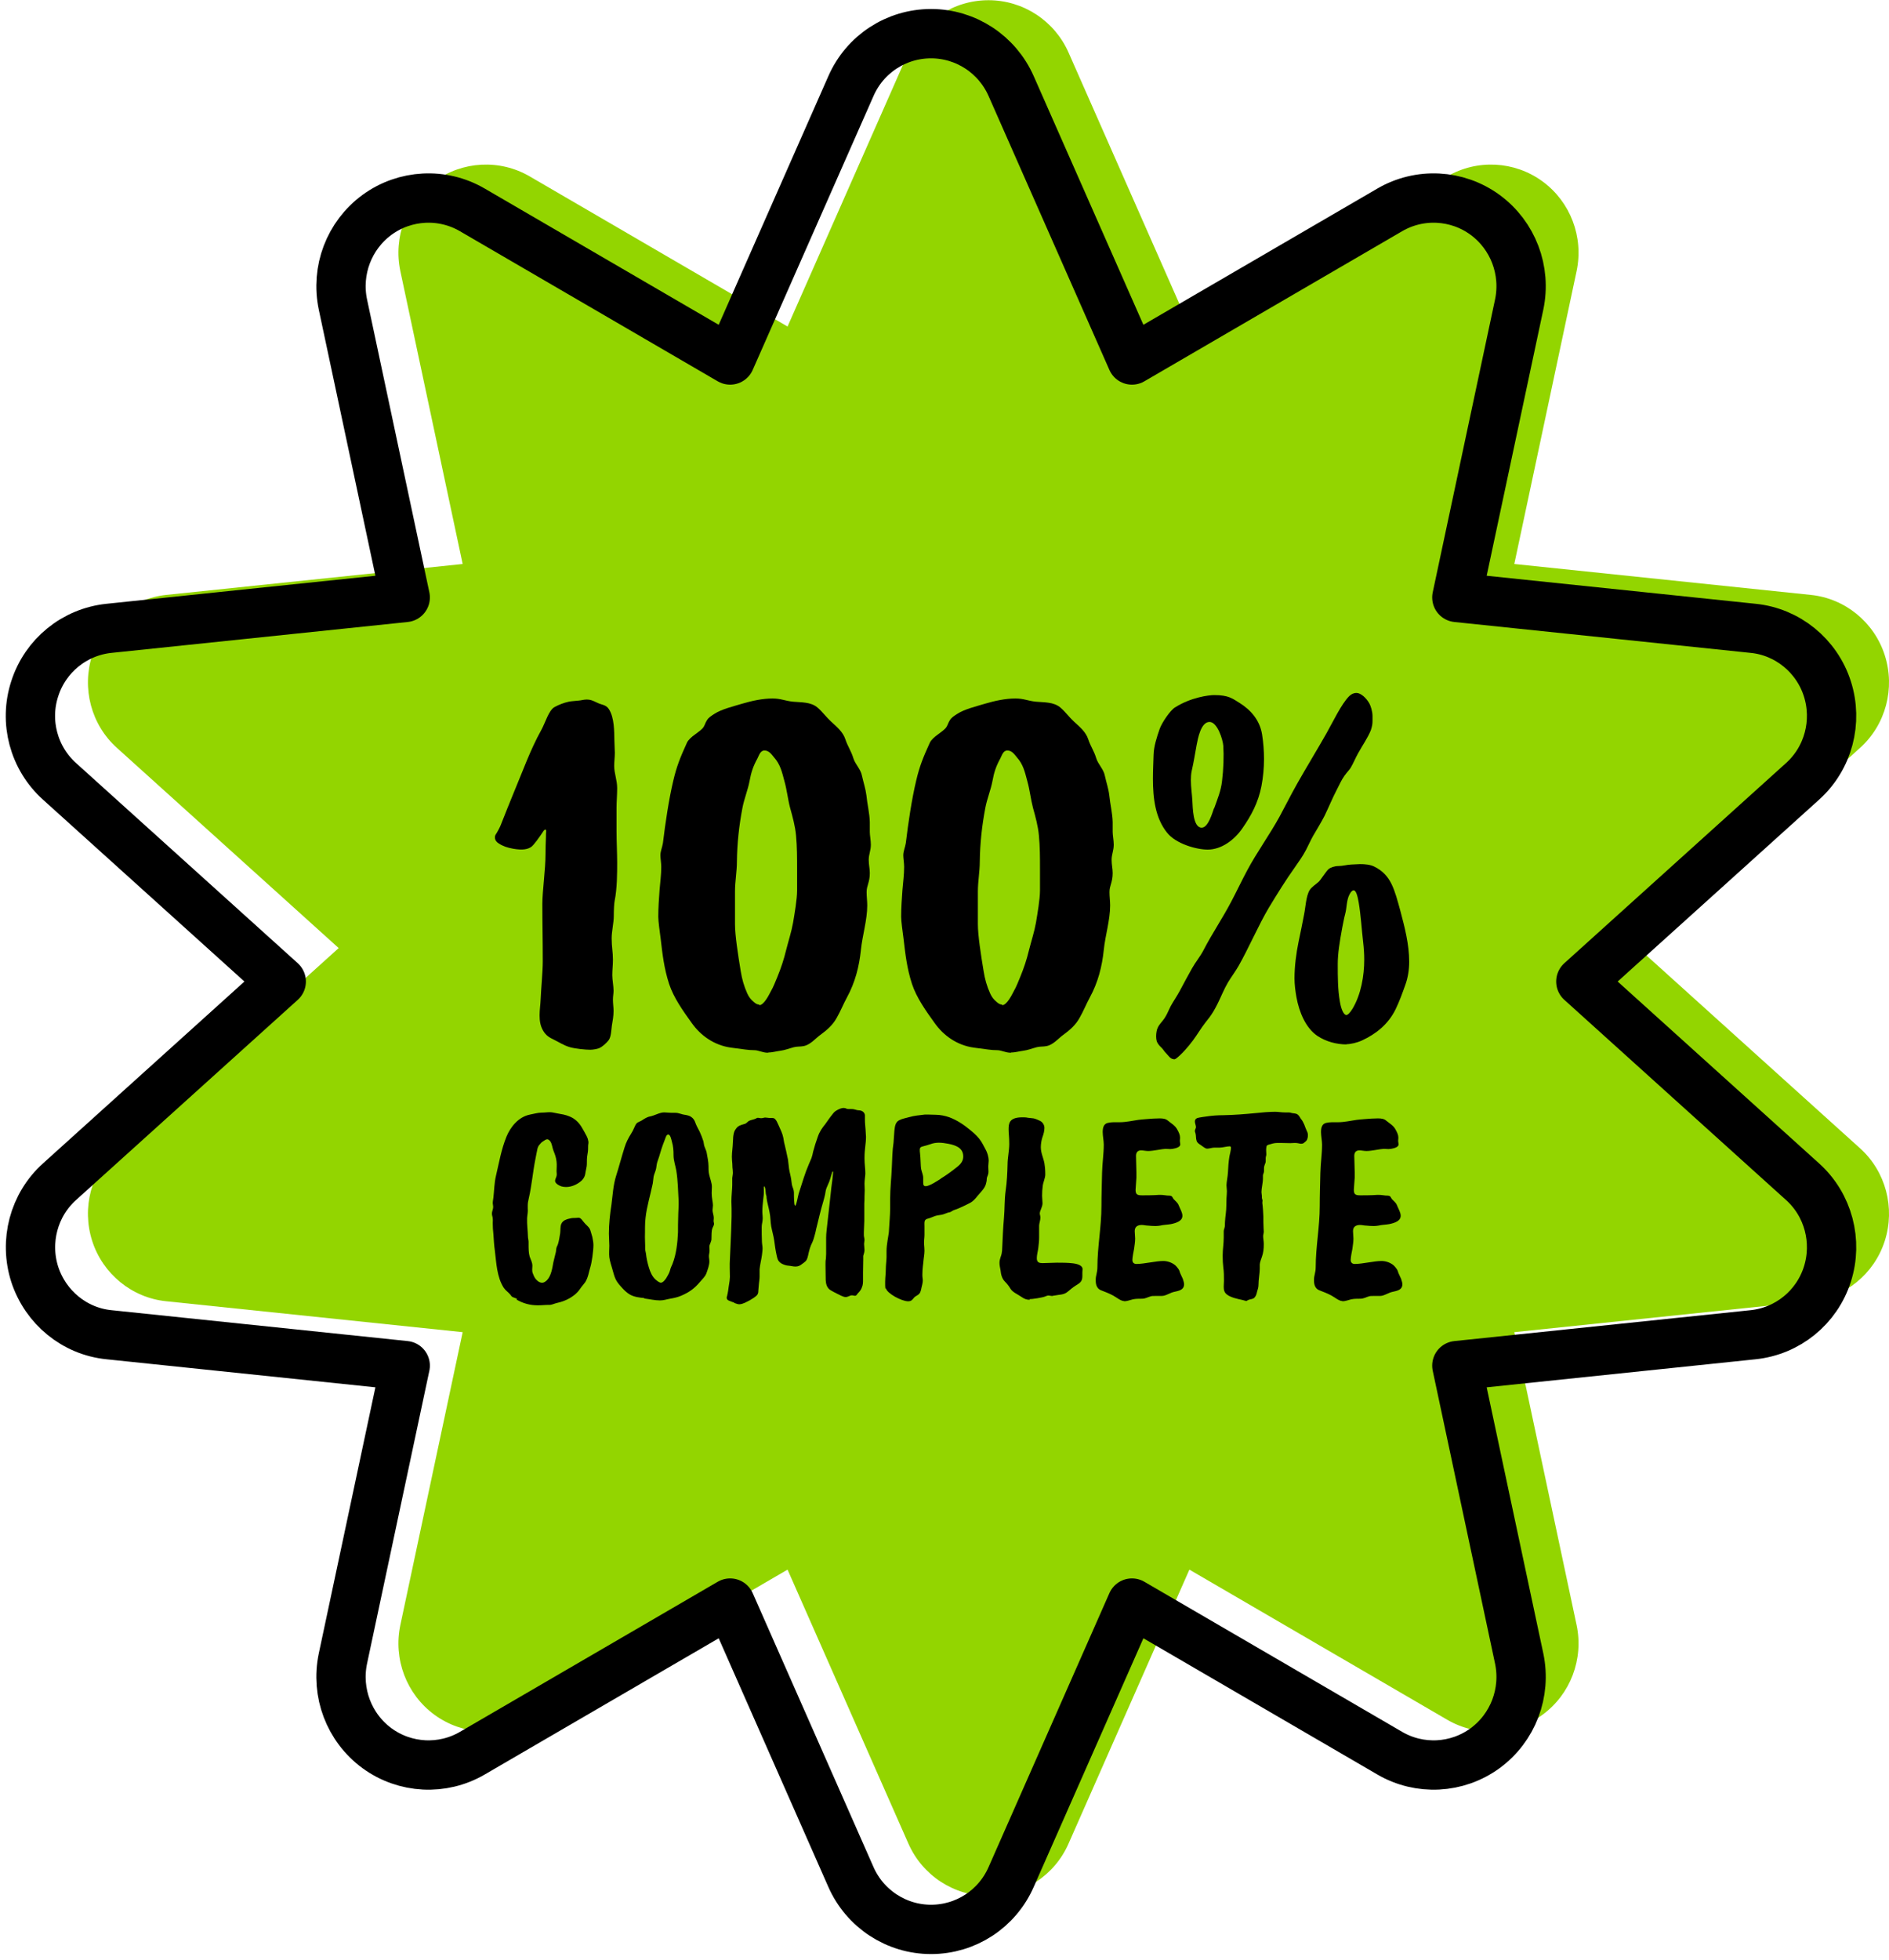 <svg xmlns="http://www.w3.org/2000/svg" fill="none" viewBox="0 0 108 112" height="112" width="108">
<g clip-path="url(#clip0_2180_48297)">
<path fill="#93D500" d="M106.34 65.623L93.665 54.184L106.34 42.746C107.818 41.418 108.363 39.335 107.758 37.447C107.152 35.558 105.48 34.194 103.517 33.999L86.577 32.233L90.139 15.495C90.551 13.546 89.788 11.536 88.188 10.366C86.589 9.197 84.444 9.087 82.736 10.086L68.001 18.662L61.094 3.008C60.295 1.193 58.501 0.012 56.514 0.012C54.527 0.012 52.734 1.181 51.934 3.008L45.027 18.662L30.293 10.086C28.584 9.087 26.439 9.197 24.84 10.366C23.241 11.536 22.477 13.546 22.889 15.495L26.452 32.233L9.512 33.999C7.537 34.206 5.877 35.558 5.271 37.447C4.665 39.335 5.21 41.418 6.689 42.746L19.363 54.184L6.689 65.623C5.21 66.951 4.665 69.034 5.271 70.922C5.877 72.811 7.549 74.175 9.512 74.37L26.452 76.136L22.889 92.874C22.477 94.823 23.241 96.833 24.84 98.003C26.439 99.172 28.584 99.282 30.293 98.283L45.027 89.707L51.934 105.36C52.734 107.176 54.527 108.357 56.514 108.357C58.501 108.357 60.295 107.188 61.094 105.36L68.001 89.707L82.736 98.283C84.444 99.282 86.589 99.172 88.188 98.003C89.788 96.833 90.551 94.823 90.139 92.874L86.577 76.136L103.517 74.37C105.492 74.163 107.152 72.811 107.758 70.922C108.363 69.034 107.818 66.951 106.34 65.623Z"></path>
<path stroke-linejoin="round" stroke-linecap="round" stroke-width="2.82" stroke="black" d="M103.056 67.535L90.382 56.096L103.056 44.658C104.535 43.33 105.08 41.247 104.474 39.359C103.868 37.471 102.196 36.106 100.233 35.911L83.293 34.145L86.856 17.407C87.268 15.458 86.504 13.448 84.905 12.278C83.305 11.109 81.161 10.999 79.452 11.998L64.718 20.574L57.811 4.921C57.011 3.105 55.218 1.924 53.231 1.924C51.243 1.924 49.45 3.093 48.65 4.921L41.744 20.574L27.009 11.998C25.301 10.999 23.156 11.109 21.556 12.278C19.957 13.448 19.194 15.458 19.606 17.407L23.168 34.145L6.228 35.911C4.253 36.118 2.593 37.471 1.987 39.359C1.369 41.247 1.927 43.33 3.405 44.658L16.079 56.096L3.405 67.535C1.927 68.863 1.381 70.946 1.987 72.834C2.605 74.723 4.265 76.087 6.228 76.282L23.168 78.048L19.606 94.786C19.194 96.735 19.957 98.745 21.556 99.915C23.156 101.084 25.301 101.194 27.009 100.195L41.744 91.619L48.65 107.273C49.45 109.088 51.243 110.269 53.231 110.269C55.218 110.269 57.011 109.1 57.811 107.273L64.718 91.619L79.452 100.195C81.161 101.194 83.305 101.084 84.905 99.915C86.504 98.745 87.268 96.735 86.856 94.786L83.293 78.048L100.233 76.282C102.208 76.075 103.868 74.723 104.474 72.834C105.08 70.946 104.535 68.863 103.056 67.535Z"></path>
<path fill="black" d="M32.547 59.837C32.256 59.752 31.965 59.569 31.698 59.435C31.395 59.289 31.226 59.191 31.056 58.911C30.887 58.631 30.85 58.326 30.85 58.022C30.85 57.717 30.899 57.413 30.911 57.108C30.935 56.499 31.032 55.549 31.032 54.94C31.032 53.575 31.008 52.869 31.008 51.663C31.008 50.92 31.189 49.702 31.189 48.812C31.189 48.483 31.201 48.154 31.214 47.826C31.214 47.74 31.214 47.618 31.226 47.497C31.226 47.448 31.214 47.411 31.177 47.411C31.153 47.411 31.117 47.436 31.08 47.484C30.826 47.874 30.511 48.301 30.378 48.398C30.184 48.532 29.905 48.605 29.348 48.508C29.008 48.447 28.754 48.362 28.512 48.203C28.233 48.033 28.281 47.777 28.342 47.692C28.415 47.594 28.596 47.253 28.633 47.143C28.887 46.51 29.13 45.877 29.396 45.243C29.893 44.061 30.317 42.855 30.947 41.722C31.189 41.284 31.371 40.59 31.71 40.407C31.953 40.273 32.244 40.163 32.522 40.102C32.704 40.066 32.886 40.066 33.08 40.041C33.237 40.029 33.37 39.98 33.552 39.98C33.746 39.98 33.867 40.029 34.122 40.151C34.401 40.297 34.643 40.261 34.812 40.529C35.127 41.016 35.115 41.796 35.127 42.344C35.127 42.575 35.152 42.807 35.152 43.026C35.152 43.27 35.115 43.538 35.115 43.769C35.115 44.208 35.285 44.573 35.285 45.048C35.285 45.426 35.249 45.816 35.249 46.181C35.249 46.729 35.249 46.961 35.249 47.509C35.249 48.057 35.285 48.776 35.285 49.287C35.285 49.884 35.285 50.786 35.14 51.492C35.115 51.614 35.091 51.98 35.091 52.382C35.091 52.711 34.97 53.234 34.97 53.624C34.97 54.136 35.043 54.392 35.043 54.855C35.043 55.147 35.006 55.439 35.006 55.732C35.006 56 35.079 56.365 35.079 56.621C35.079 56.791 35.043 56.925 35.043 57.133C35.043 57.352 35.079 57.571 35.079 57.778C35.079 58.058 35.031 58.339 34.982 58.619C34.946 58.874 34.946 59.24 34.8 59.447C34.679 59.605 34.449 59.825 34.243 59.91C34.146 59.947 33.916 59.995 33.746 59.995C33.467 59.995 32.874 59.934 32.583 59.849L32.547 59.837Z"></path>
<path fill="black" d="M43.913 60.166C43.585 60.166 43.379 60.02 43.125 60.02C42.967 60.02 42.786 60.008 42.616 59.983C42.337 59.947 42.071 59.91 41.792 59.874C40.823 59.74 40.059 59.179 39.562 58.485C39.054 57.779 38.52 57.035 38.254 56.231C37.963 55.33 37.878 54.55 37.769 53.624C37.721 53.247 37.636 52.662 37.636 52.394C37.636 51.883 37.672 51.383 37.709 50.871C37.745 50.421 37.806 49.994 37.806 49.544C37.806 49.337 37.757 49.044 37.757 48.886C37.757 48.642 37.866 48.423 37.902 48.179C38.036 47.059 38.242 45.67 38.496 44.61C38.69 43.782 38.896 43.282 39.272 42.454C39.344 42.283 39.562 42.1 39.732 41.979C39.89 41.857 40.023 41.772 40.156 41.638C40.302 41.479 40.302 41.345 40.411 41.175C40.52 40.992 40.665 40.919 40.847 40.797C41.259 40.529 41.925 40.371 42.41 40.224C42.98 40.054 43.597 39.92 44.167 39.92C44.652 39.92 44.858 40.054 45.342 40.103C45.597 40.127 45.839 40.127 46.069 40.164C46.312 40.2 46.554 40.273 46.76 40.456C47.039 40.7 47.245 40.992 47.511 41.236C47.851 41.552 48.19 41.82 48.335 42.259C48.456 42.636 48.663 42.917 48.784 43.319C48.893 43.684 49.208 43.952 49.28 44.33C49.365 44.72 49.486 45.061 49.535 45.45C49.583 45.962 49.717 46.474 49.729 46.985C49.729 47.205 49.729 47.278 49.729 47.546C49.729 47.741 49.789 48.033 49.789 48.277C49.789 48.618 49.668 48.825 49.668 49.142C49.668 49.422 49.729 49.641 49.729 49.897C49.729 50.433 49.547 50.603 49.547 50.981C49.547 51.249 49.583 51.505 49.583 51.748C49.583 52.589 49.305 53.454 49.22 54.294C49.123 55.233 48.893 56.146 48.42 57.011C48.214 57.389 48.057 57.791 47.839 58.168C47.62 58.57 47.293 58.863 46.906 59.143C46.615 59.35 46.336 59.715 45.936 59.788C45.754 59.825 45.573 59.801 45.391 59.849C45.112 59.922 44.882 60.02 44.591 60.056C44.397 60.081 44.131 60.154 43.913 60.154V60.166ZM43.404 57.45C43.682 57.45 43.973 56.84 44.07 56.658C44.228 56.39 44.325 56.11 44.446 55.829C44.652 55.33 44.821 54.818 44.943 54.307C45.076 53.783 45.245 53.271 45.342 52.735C45.427 52.224 45.573 51.395 45.573 50.896C45.573 50.494 45.573 50.08 45.573 49.665C45.573 49.032 45.573 48.386 45.512 47.753C45.464 47.217 45.318 46.693 45.173 46.169C45.039 45.658 44.991 45.146 44.846 44.634C44.712 44.135 44.615 43.684 44.252 43.282C44.118 43.124 43.973 42.892 43.706 42.892C43.464 42.892 43.392 43.185 43.307 43.343C43.064 43.782 42.943 44.147 42.858 44.622C42.761 45.146 42.543 45.658 42.446 46.181C42.252 47.193 42.143 48.216 42.131 49.239C42.131 49.812 42.022 50.372 42.022 50.944C42.022 51.517 42.022 52.236 42.022 52.821C42.022 53.454 42.192 54.55 42.349 55.501C42.422 55.951 42.531 56.353 42.725 56.78C42.822 56.987 42.919 57.121 43.113 57.279C43.234 57.389 43.331 57.413 43.416 57.413L43.404 57.45Z"></path>
<path fill="black" d="M57.799 60.166C57.472 60.166 57.266 60.02 57.011 60.02C56.854 60.02 56.672 60.008 56.502 59.983C56.224 59.947 55.957 59.91 55.678 59.874C54.709 59.74 53.946 59.179 53.449 58.485C52.94 57.779 52.407 57.035 52.14 56.231C51.849 55.33 51.764 54.55 51.655 53.624C51.607 53.247 51.522 52.662 51.522 52.394C51.522 51.883 51.558 51.383 51.595 50.871C51.631 50.421 51.692 49.994 51.692 49.544C51.692 49.337 51.643 49.044 51.643 48.886C51.643 48.642 51.752 48.423 51.789 48.179C51.922 47.059 52.128 45.67 52.382 44.61C52.576 43.782 52.782 43.282 53.158 42.454C53.231 42.283 53.449 42.1 53.618 41.979C53.776 41.857 53.909 41.772 54.042 41.638C54.188 41.479 54.188 41.345 54.297 41.175C54.406 40.992 54.551 40.919 54.733 40.797C55.145 40.529 55.812 40.371 56.296 40.224C56.866 40.054 57.484 39.92 58.053 39.92C58.538 39.92 58.744 40.054 59.229 40.103C59.483 40.127 59.725 40.127 59.956 40.164C60.198 40.2 60.44 40.273 60.646 40.456C60.925 40.7 61.131 40.992 61.398 41.236C61.737 41.552 62.076 41.82 62.221 42.259C62.343 42.636 62.549 42.917 62.67 43.319C62.779 43.684 63.094 43.952 63.167 44.33C63.252 44.72 63.373 45.061 63.421 45.45C63.47 45.962 63.603 46.474 63.615 46.985C63.615 47.205 63.615 47.278 63.615 47.546C63.615 47.741 63.676 48.033 63.676 48.277C63.676 48.618 63.554 48.825 63.554 49.142C63.554 49.422 63.615 49.641 63.615 49.897C63.615 50.433 63.433 50.603 63.433 50.981C63.433 51.249 63.47 51.505 63.47 51.748C63.47 52.589 63.191 53.454 63.106 54.294C63.009 55.233 62.779 56.146 62.306 57.011C62.1 57.389 61.943 57.791 61.725 58.168C61.507 58.57 61.179 58.863 60.792 59.143C60.501 59.35 60.222 59.715 59.822 59.788C59.641 59.825 59.459 59.801 59.277 59.849C58.998 59.922 58.768 60.02 58.477 60.056C58.283 60.081 58.017 60.154 57.799 60.154V60.166ZM57.29 57.45C57.569 57.45 57.859 56.84 57.956 56.658C58.114 56.39 58.211 56.11 58.332 55.829C58.538 55.33 58.708 54.818 58.829 54.307C58.962 53.783 59.132 53.271 59.229 52.735C59.313 52.224 59.459 51.395 59.459 50.896C59.459 50.494 59.459 50.08 59.459 49.665C59.459 49.032 59.459 48.386 59.398 47.753C59.35 47.217 59.204 46.693 59.059 46.169C58.926 45.658 58.877 45.146 58.732 44.634C58.599 44.135 58.502 43.684 58.138 43.282C58.005 43.124 57.859 42.892 57.593 42.892C57.35 42.892 57.278 43.185 57.193 43.343C56.951 43.782 56.829 44.147 56.745 44.622C56.648 45.146 56.429 45.658 56.333 46.181C56.139 47.193 56.03 48.216 56.017 49.239C56.017 49.812 55.908 50.372 55.908 50.944C55.908 51.517 55.908 52.236 55.908 52.821C55.908 53.454 56.078 54.55 56.236 55.501C56.308 55.951 56.417 56.353 56.611 56.78C56.708 56.987 56.805 57.121 56.999 57.279C57.12 57.389 57.217 57.413 57.302 57.413L57.29 57.45Z"></path>
<path fill="black" d="M69.056 48.557C68.401 48.557 67.238 48.228 66.729 47.595C66.05 46.754 65.917 45.621 65.917 44.501C65.917 44.038 65.942 43.575 65.954 43.136C65.966 42.661 66.135 42.137 66.305 41.65C66.426 41.309 66.899 40.602 67.177 40.432C68.098 39.847 69.128 39.725 69.419 39.725C70.255 39.725 70.473 39.932 70.873 40.176C71.491 40.566 72.024 41.138 72.158 41.979C72.23 42.442 72.267 42.905 72.267 43.38C72.267 43.892 72.218 44.415 72.121 44.927C71.939 45.865 71.54 46.608 71.031 47.339C70.57 48.009 69.831 48.557 69.043 48.557H69.056ZM67.105 60.532C66.911 60.532 66.778 60.3 66.656 60.179C66.572 60.106 66.499 59.959 66.39 59.862C66.293 59.777 66.172 59.63 66.135 59.509C66.111 59.423 66.099 59.338 66.099 59.228C66.099 59.046 66.135 58.851 66.184 58.753C66.269 58.546 66.438 58.4 66.572 58.205C66.729 57.974 66.814 57.73 66.935 57.499C67.081 57.231 67.287 56.938 67.456 56.622C67.686 56.183 67.941 55.72 68.159 55.33C68.341 55.001 68.619 54.672 68.813 54.295C69.298 53.357 69.867 52.529 70.388 51.542C70.716 50.92 70.982 50.348 71.309 49.739C71.855 48.715 72.582 47.717 73.151 46.681C73.515 46.011 73.769 45.487 74.181 44.756C74.726 43.794 75.296 42.868 75.841 41.906C76.217 41.236 76.689 40.249 77.114 39.811C77.271 39.652 77.416 39.603 77.55 39.603C77.804 39.603 78.107 39.884 78.289 40.2C78.362 40.334 78.471 40.651 78.471 40.919C78.471 41.029 78.471 41.126 78.471 41.212C78.471 41.382 78.446 41.516 78.374 41.735C78.204 42.162 77.901 42.588 77.647 43.051C77.501 43.307 77.368 43.636 77.222 43.879C77.15 44.001 77.029 44.111 76.871 44.33C76.689 44.586 76.592 44.817 76.435 45.122C76.18 45.609 75.962 46.145 75.732 46.62C75.538 46.998 75.284 47.412 75.078 47.765C74.932 48.021 74.835 48.253 74.678 48.557C74.46 48.971 74.29 49.191 74.048 49.544C73.503 50.311 73.042 51.054 72.533 51.895C71.976 52.833 71.37 54.222 70.825 55.184C70.631 55.525 70.413 55.805 70.207 56.147C69.989 56.512 69.807 56.975 69.613 57.365C69.54 57.523 69.455 57.657 69.383 57.791C69.237 58.035 69.08 58.242 68.91 58.449C68.68 58.741 68.45 59.131 68.207 59.46C67.917 59.85 67.529 60.288 67.226 60.508C67.189 60.532 67.141 60.544 67.117 60.544L67.105 60.532ZM69.419 46.194C69.601 45.682 69.807 45.195 69.867 44.647C69.952 43.965 69.977 43.197 69.94 42.625C69.916 42.271 69.601 41.26 69.153 41.26C68.656 41.26 68.486 42.21 68.413 42.588C68.316 43.112 68.256 43.526 68.135 44.05C68.098 44.208 68.086 44.428 68.086 44.586C68.086 44.988 68.147 45.353 68.171 45.767C68.195 46.133 68.195 47.303 68.704 47.303C69.08 47.303 69.31 46.462 69.407 46.194H69.419ZM76.992 59.691C76.423 59.691 75.817 59.533 75.32 59.204C74.654 58.753 74.278 57.852 74.121 56.987C74.06 56.646 74.011 56.268 74.011 55.915C74.011 55.209 74.108 54.49 74.242 53.832C74.351 53.308 74.46 52.797 74.557 52.273C74.642 51.871 74.666 51.201 74.884 50.86C74.993 50.689 75.26 50.519 75.393 50.397C75.502 50.299 75.805 49.812 75.95 49.678C76.059 49.581 76.302 49.495 76.532 49.495C76.762 49.495 77.004 49.422 77.247 49.41C77.404 49.41 77.586 49.386 77.756 49.386C78.034 49.386 78.325 49.41 78.555 49.52C79.04 49.751 79.343 50.092 79.549 50.506C79.767 50.945 79.9 51.469 80.058 52.041C80.312 52.991 80.567 53.978 80.567 54.965C80.567 55.428 80.494 55.879 80.349 56.281C80.179 56.756 80.01 57.231 79.791 57.681C79.367 58.546 78.665 59.094 77.877 59.46C77.586 59.594 77.222 59.679 76.968 59.679L76.992 59.691ZM76.968 58.01C77.053 58.01 77.174 57.901 77.332 57.645C77.816 56.829 77.998 55.769 77.998 54.843C77.998 54.514 77.974 54.173 77.937 53.856C77.853 53.138 77.804 52.309 77.683 51.59C77.622 51.237 77.538 50.884 77.392 50.884C77.332 50.884 77.247 50.933 77.15 51.128C76.98 51.456 77.004 51.895 76.907 52.236C76.835 52.504 76.798 52.748 76.738 53.028C76.592 53.832 76.483 54.49 76.483 55.099C76.483 55.83 76.483 56.548 76.605 57.243C76.677 57.681 76.823 58.01 76.98 58.01H76.968Z"></path>
<path fill="black" d="M29.566 74.236C29.481 74.187 29.372 74.163 29.299 74.126C29.239 74.09 29.214 74.041 29.178 73.992C29.057 73.846 28.911 73.761 28.802 73.602C28.402 72.981 28.378 72.165 28.293 71.483C28.245 71.166 28.233 70.849 28.209 70.532C28.184 70.325 28.172 70.106 28.172 69.899C28.172 69.814 28.184 69.741 28.172 69.655C28.172 69.558 28.124 69.46 28.124 69.363C28.124 69.229 28.197 69.119 28.197 68.973C28.197 68.9 28.172 68.827 28.172 68.766C28.172 68.656 28.197 68.559 28.209 68.449C28.257 68.035 28.257 67.621 28.354 67.207C28.536 66.439 28.657 65.696 28.96 64.953C29.178 64.429 29.626 63.833 30.305 63.699C30.511 63.662 30.753 63.589 30.959 63.589C31.153 63.589 31.262 63.565 31.444 63.565C31.577 63.565 31.735 63.613 31.892 63.638C32.11 63.674 32.328 63.711 32.534 63.796C32.862 63.918 33.104 64.161 33.261 64.429C33.358 64.588 33.455 64.77 33.54 64.929C33.577 65.002 33.613 65.087 33.625 65.172C33.661 65.282 33.637 65.367 33.625 65.465C33.625 65.635 33.625 65.794 33.589 65.964C33.552 66.159 33.552 66.342 33.552 66.537C33.552 66.683 33.504 66.817 33.48 66.975C33.455 67.183 33.407 67.329 33.237 67.487C33.019 67.682 32.692 67.84 32.365 67.84C32.268 67.84 32.183 67.828 32.098 67.804C31.953 67.755 31.735 67.633 31.735 67.487C31.735 67.402 31.807 67.28 31.82 67.207C31.844 67.109 31.82 67.036 31.82 66.939C31.82 66.756 31.844 66.586 31.82 66.391C31.795 66.159 31.735 65.989 31.65 65.782C31.577 65.611 31.565 65.367 31.456 65.221C31.395 65.148 31.335 65.112 31.286 65.112C31.201 65.112 31.129 65.185 31.044 65.233C30.959 65.282 30.911 65.343 30.85 65.416C30.79 65.477 30.753 65.562 30.729 65.647C30.68 65.855 30.656 66.037 30.608 66.257C30.462 66.988 30.402 67.755 30.232 68.486C30.196 68.644 30.172 68.754 30.172 68.912C30.172 68.949 30.172 69.034 30.172 69.058C30.196 69.253 30.147 69.424 30.135 69.619C30.123 69.984 30.172 70.301 30.184 70.666C30.184 70.764 30.22 70.886 30.22 70.971C30.22 71.02 30.22 71.069 30.22 71.117C30.22 71.337 30.22 71.605 30.281 71.812C30.341 71.994 30.438 72.141 30.438 72.348C30.438 72.494 30.402 72.628 30.462 72.774C30.535 72.957 30.571 73.066 30.729 73.2C30.826 73.286 30.923 73.31 30.995 73.31C31.08 73.31 31.153 73.273 31.262 73.176C31.517 72.92 31.577 72.469 31.638 72.141C31.686 71.946 31.735 71.739 31.783 71.544C31.795 71.471 31.795 71.41 31.807 71.349C31.82 71.263 31.88 71.178 31.904 71.093C31.965 70.898 31.989 70.691 32.026 70.484C32.05 70.313 32.026 70.118 32.086 69.96C32.135 69.838 32.231 69.753 32.365 69.704C32.425 69.68 32.498 69.655 32.571 69.643C32.692 69.607 32.813 69.607 32.91 69.607C32.959 69.607 33.019 69.594 33.08 69.594C33.213 69.594 33.31 69.777 33.37 69.838C33.431 69.911 33.492 69.984 33.564 70.045C33.613 70.094 33.673 70.155 33.71 70.216C33.746 70.277 33.758 70.338 33.782 70.411C33.807 70.508 33.843 70.606 33.867 70.703C33.892 70.849 33.928 70.995 33.928 71.154C33.928 71.495 33.831 72.165 33.758 72.396C33.661 72.701 33.637 72.993 33.455 73.286C33.37 73.407 33.249 73.529 33.164 73.663C33.056 73.822 32.922 73.956 32.765 74.065C32.486 74.272 32.147 74.406 31.795 74.479C31.65 74.516 31.529 74.589 31.371 74.577C31.153 74.577 31.008 74.601 30.741 74.601C30.305 74.601 29.905 74.492 29.529 74.272L29.566 74.236Z"></path>
<path fill="black" d="M36.836 74.187C36.569 74.162 36.267 74.126 36.024 73.992C35.867 73.906 35.697 73.748 35.588 73.626C35.443 73.468 35.309 73.322 35.212 73.139C35.115 72.944 35.067 72.725 35.006 72.518C34.946 72.311 34.861 72.055 34.837 71.86C34.812 71.641 34.837 71.409 34.837 71.19C34.837 70.958 34.812 70.739 34.812 70.508C34.812 69.947 34.873 69.399 34.958 68.851C35.031 68.303 35.055 67.742 35.224 67.206C35.394 66.67 35.539 66.11 35.709 65.574C35.794 65.294 35.915 65.062 36.073 64.806C36.145 64.697 36.206 64.575 36.254 64.465C36.303 64.368 36.339 64.234 36.448 64.161C36.545 64.1 36.618 64.088 36.727 64.015C36.824 63.942 37.042 63.82 37.163 63.808C37.454 63.747 37.709 63.576 37.975 63.576C38.084 63.576 38.266 63.6 38.387 63.6C38.472 63.6 38.545 63.6 38.629 63.6C38.751 63.6 38.823 63.637 38.932 63.661C39.066 63.71 39.187 63.71 39.32 63.747C39.526 63.795 39.684 63.954 39.744 64.136C39.817 64.344 39.902 64.478 39.999 64.672C40.084 64.855 40.156 65.038 40.217 65.233C40.241 65.33 40.241 65.428 40.277 65.525C40.314 65.635 40.374 65.745 40.398 65.854C40.447 66.11 40.508 66.427 40.508 66.634C40.508 66.804 40.508 66.963 40.544 67.121C40.592 67.353 40.701 67.596 40.701 67.828C40.701 67.95 40.689 68.071 40.689 68.193C40.689 68.473 40.762 68.717 40.762 68.888C40.762 68.973 40.738 69.082 40.738 69.168C40.738 69.302 40.81 69.448 40.81 69.606C40.81 69.655 40.798 69.728 40.798 69.789C40.798 69.826 40.823 69.899 40.823 69.935C40.823 70.033 40.786 70.057 40.738 70.179C40.665 70.362 40.689 70.581 40.677 70.788C40.677 70.837 40.677 70.885 40.653 70.934C40.629 71.044 40.556 71.141 40.556 71.251C40.556 71.324 40.568 71.397 40.568 71.47C40.568 71.567 40.532 71.701 40.532 71.787C40.532 71.896 40.556 71.969 40.556 72.103C40.556 72.311 40.459 72.566 40.386 72.773C40.314 72.968 40.144 73.115 40.023 73.261C39.72 73.626 39.405 73.858 38.944 74.053C38.751 74.138 38.532 74.187 38.314 74.223C38.096 74.26 37.951 74.321 37.733 74.321C37.442 74.321 37.139 74.248 36.836 74.211V74.187ZM38.12 72.993C38.205 72.859 38.278 72.725 38.314 72.579C38.339 72.457 38.399 72.359 38.448 72.237C38.666 71.677 38.739 71.019 38.763 70.422C38.763 70.13 38.763 69.838 38.775 69.545C38.775 69.29 38.811 68.888 38.799 68.632C38.763 68.059 38.763 67.511 38.666 66.902C38.617 66.622 38.508 66.317 38.508 66.037C38.508 65.757 38.496 65.513 38.411 65.233C38.375 65.099 38.327 64.843 38.205 64.843C38.12 64.843 38.084 64.941 38.06 65.001C37.951 65.282 37.83 65.598 37.745 65.903C37.709 66.037 37.66 66.183 37.612 66.317C37.551 66.475 37.539 66.597 37.515 66.768C37.49 66.926 37.393 67.109 37.369 67.243C37.345 67.377 37.345 67.499 37.321 67.633C37.188 68.291 36.981 68.936 36.909 69.594C36.86 69.972 36.885 70.325 36.872 70.703C36.872 70.873 36.885 71.056 36.885 71.178C36.885 71.239 36.885 71.287 36.885 71.36C36.885 71.47 36.921 71.555 36.933 71.653C36.957 71.896 37.018 72.177 37.103 72.457C37.175 72.688 37.284 72.956 37.478 73.127C37.551 73.188 37.672 73.297 37.781 73.309C37.902 73.309 38.036 73.139 38.12 73.005V72.993Z"></path>
<path fill="black" d="M41.937 74.432C41.937 74.432 41.816 74.396 41.768 74.371C41.707 74.347 41.634 74.323 41.598 74.286C41.574 74.262 41.55 74.225 41.55 74.189C41.55 74.164 41.55 74.14 41.55 74.128C41.55 74.103 41.562 74.091 41.574 74.067C41.574 74.03 41.586 73.981 41.598 73.945C41.622 73.811 41.647 73.689 41.659 73.555C41.707 73.287 41.731 73.08 41.731 72.983C41.731 72.641 41.707 72.312 41.731 71.971C41.743 71.703 41.756 71.435 41.768 71.167C41.792 70.619 41.816 70.083 41.828 69.535C41.828 69.401 41.828 69.255 41.828 69.072C41.828 68.938 41.816 68.804 41.816 68.658C41.816 68.366 41.865 67.927 41.865 67.732C41.865 67.659 41.865 67.598 41.865 67.525C41.865 67.464 41.865 67.391 41.865 67.33C41.877 67.196 41.901 67.135 41.901 67.026C41.901 66.928 41.889 66.819 41.877 66.721C41.877 66.587 41.865 66.453 41.852 66.307C41.828 66.039 41.865 65.771 41.889 65.503C41.889 65.369 41.913 65.235 41.913 65.101C41.913 64.967 41.937 64.821 41.974 64.699C42.01 64.601 42.059 64.528 42.119 64.455C42.192 64.37 42.289 64.309 42.567 64.236C42.689 64.212 42.749 64.078 42.87 64.041C42.992 63.992 43.113 63.98 43.234 63.919C43.27 63.895 43.294 63.883 43.331 63.883C43.391 63.883 43.44 63.907 43.513 63.907C43.634 63.907 43.658 63.87 43.755 63.87C43.84 63.87 43.937 63.895 43.997 63.895C44.022 63.895 44.058 63.895 44.094 63.895C44.179 63.895 44.264 63.895 44.312 63.956C44.385 64.029 44.433 64.126 44.518 64.321C44.627 64.565 44.736 64.772 44.785 65.028C44.809 65.15 44.821 65.284 44.858 65.405L44.955 65.82C44.991 65.978 45.015 66.124 45.051 66.27C45.076 66.416 45.088 66.648 45.112 66.794C45.148 67.026 45.197 67.16 45.233 67.391C45.257 67.513 45.257 67.659 45.294 67.781C45.342 67.939 45.379 67.976 45.391 68.146C45.391 68.28 45.391 68.561 45.415 68.755C45.415 68.829 45.439 68.889 45.463 68.914C45.5 68.877 45.512 68.853 45.536 68.755C45.597 68.548 45.645 68.232 45.706 68.085C45.875 67.574 46.021 67.05 46.239 66.55C46.287 66.429 46.348 66.307 46.396 66.185C46.433 66.063 46.469 65.941 46.493 65.807C46.554 65.564 46.663 65.223 46.748 64.991C46.857 64.662 47.014 64.455 47.172 64.26C47.329 64.041 47.451 63.858 47.62 63.651C47.693 63.554 47.754 63.505 47.863 63.444C47.972 63.383 48.117 63.322 48.226 63.322C48.371 63.322 48.384 63.383 48.493 63.383C48.553 63.383 48.614 63.383 48.662 63.383C48.892 63.383 48.953 63.456 49.086 63.456C49.304 63.456 49.438 63.59 49.45 63.736C49.45 63.822 49.45 63.907 49.45 64.004C49.45 64.187 49.474 64.37 49.486 64.553C49.486 64.687 49.511 64.833 49.511 64.967C49.511 65.381 49.426 65.649 49.426 66.197C49.426 66.563 49.474 66.757 49.474 67.062C49.474 67.196 49.426 67.452 49.426 67.647C49.426 67.671 49.438 67.915 49.438 68.025C49.438 68.134 49.426 68.256 49.426 68.378C49.426 68.512 49.426 68.646 49.414 68.78C49.414 69.109 49.414 69.438 49.414 69.779C49.414 69.998 49.389 70.205 49.389 70.424C49.389 70.485 49.389 70.534 49.389 70.595C49.389 70.68 49.426 70.765 49.426 70.875C49.426 70.924 49.401 71.021 49.401 71.094C49.401 71.204 49.426 71.326 49.426 71.448C49.426 71.582 49.365 71.716 49.353 71.776C49.353 71.85 49.353 71.91 49.353 71.984C49.353 72.227 49.341 72.471 49.341 72.715C49.341 72.861 49.341 72.995 49.341 73.141C49.341 73.287 49.341 73.433 49.28 73.567C49.244 73.677 49.183 73.774 49.099 73.86C49.062 73.896 49.014 73.945 48.989 73.994C48.965 74.03 48.929 74.055 48.892 74.055C48.82 74.055 48.783 74.03 48.699 74.03C48.59 74.03 48.493 74.128 48.347 74.128C48.202 74.128 47.984 73.994 47.85 73.933C47.729 73.872 47.608 73.811 47.487 73.738C47.269 73.604 47.22 73.372 47.208 73.153C47.196 72.873 47.208 72.641 47.196 72.276C47.196 72.154 47.196 72.044 47.22 71.935C47.22 71.862 47.233 71.74 47.233 71.667C47.233 71.338 47.233 71.046 47.233 70.729C47.233 70.461 47.281 70.181 47.305 69.913C47.366 69.365 47.426 68.829 47.487 68.28C47.511 68.012 47.547 67.732 47.584 67.464C47.596 67.342 47.608 67.257 47.62 67.135C47.62 67.135 47.632 67.026 47.632 66.989C47.632 66.965 47.632 66.953 47.62 66.953C47.584 66.953 47.572 67.001 47.535 67.135C47.499 67.269 47.463 67.391 47.414 67.525C47.366 67.647 47.305 67.769 47.257 67.891C47.208 68.012 47.196 68.134 47.172 68.268C47.148 68.39 47.111 68.512 47.075 68.646C46.917 69.17 46.796 69.706 46.663 70.242C46.639 70.363 46.614 70.473 46.578 70.595C46.542 70.729 46.505 70.863 46.445 70.997C46.384 71.119 46.336 71.228 46.3 71.35C46.263 71.484 46.227 71.606 46.203 71.74C46.178 71.85 46.154 71.959 46.081 72.057C46.057 72.093 45.851 72.252 45.791 72.288C45.742 72.325 45.633 72.386 45.488 72.386C45.33 72.386 45.245 72.349 45.088 72.337C44.967 72.337 44.761 72.264 44.664 72.203C44.458 72.069 44.446 71.923 44.397 71.716C44.337 71.448 44.3 71.167 44.264 70.899C44.227 70.631 44.143 70.363 44.094 70.095C44.046 69.827 44.058 69.547 43.997 69.279C43.949 69.011 43.864 68.743 43.828 68.475C43.828 68.414 43.828 68.366 43.803 68.305C43.791 68.256 43.779 68.207 43.779 68.159C43.779 68.122 43.767 68.073 43.767 68.037C43.767 67.951 43.731 67.83 43.694 67.793C43.658 67.83 43.67 67.903 43.67 67.951C43.67 68.025 43.67 68.098 43.67 68.171C43.67 68.305 43.646 68.439 43.634 68.561C43.609 68.792 43.585 69.011 43.585 69.243C43.585 69.413 43.622 69.584 43.597 69.754C43.585 69.888 43.549 69.974 43.549 70.132C43.549 70.4 43.549 70.668 43.561 70.936C43.561 71.07 43.597 71.216 43.597 71.35C43.597 71.484 43.573 71.618 43.561 71.74C43.525 72.008 43.452 72.276 43.428 72.544C43.428 72.678 43.428 72.824 43.428 72.958C43.428 73.092 43.404 73.226 43.391 73.348C43.379 73.482 43.367 73.628 43.355 73.762C43.355 73.872 43.343 73.969 43.246 74.055C43.052 74.225 42.689 74.432 42.422 74.517C42.373 74.53 42.313 74.542 42.264 74.542C42.192 74.542 42.095 74.505 42.022 74.481L41.937 74.432Z"></path>
<path fill="black" d="M50.625 73.652C50.589 73.469 50.613 73.031 50.625 72.909C50.65 72.677 50.638 72.434 50.662 72.202C50.674 72.056 50.686 71.946 50.686 71.849C50.686 71.715 50.686 71.617 50.686 71.496C50.686 71.13 50.795 70.643 50.819 70.424C50.843 70.168 50.843 69.912 50.868 69.656C50.88 69.461 50.892 69.266 50.892 69.071C50.892 68.889 50.892 68.718 50.892 68.535C50.892 67.926 50.965 67.317 50.989 66.708C51.013 66.245 51.013 65.77 51.086 65.307C51.11 65.088 51.11 64.856 51.134 64.637C51.159 64.43 51.171 64.15 51.401 64.028C51.583 63.931 51.776 63.906 51.983 63.845C52.273 63.76 52.576 63.736 52.879 63.699C52.94 63.699 52.988 63.699 53.049 63.699C53.194 63.699 53.352 63.711 53.497 63.711C53.752 63.711 54.054 63.772 54.285 63.858C54.733 64.028 55.109 64.284 55.46 64.576C55.654 64.735 55.824 64.881 55.981 65.076C56.139 65.271 56.224 65.466 56.345 65.685C56.442 65.855 56.526 66.111 56.526 66.343C56.526 66.428 56.502 66.586 56.502 66.672C56.502 66.757 56.514 66.854 56.514 66.952C56.514 67.171 56.429 67.22 56.417 67.366C56.417 67.488 56.393 67.585 56.357 67.707C56.272 67.951 56.054 68.146 55.896 68.341C55.739 68.535 55.63 68.669 55.4 68.779C55.206 68.876 54.988 68.986 54.782 69.071C54.648 69.132 54.527 69.144 54.406 69.23C54.321 69.291 54.285 69.278 54.2 69.303C54.079 69.339 53.97 69.4 53.836 69.425C53.691 69.449 53.558 69.461 53.425 69.51C53.303 69.559 53.194 69.607 53.061 69.644C52.964 69.668 52.891 69.705 52.867 69.79C52.843 69.875 52.855 69.997 52.855 70.082C52.855 70.253 52.855 70.411 52.855 70.582C52.855 70.752 52.819 70.923 52.831 71.094C52.843 71.288 52.855 71.337 52.855 71.483C52.855 71.691 52.806 71.922 52.794 72.093C52.794 72.19 52.734 72.446 52.734 72.86C52.734 73.031 52.758 73.055 52.758 73.189C52.758 73.323 52.709 73.481 52.685 73.591C52.661 73.701 52.637 73.859 52.552 73.944C52.467 74.042 52.334 74.066 52.249 74.176C52.152 74.297 52.092 74.371 51.922 74.371C51.546 74.371 50.71 73.92 50.65 73.627L50.625 73.652ZM53.776 67.366C54.115 67.159 54.43 66.927 54.733 66.684C54.951 66.513 55.072 66.331 55.072 66.099C55.072 65.831 54.951 65.673 54.782 65.563C54.624 65.466 54.418 65.405 54.212 65.368C54.03 65.332 53.849 65.307 53.679 65.307C53.509 65.307 53.352 65.332 53.194 65.392C53.025 65.453 52.903 65.478 52.734 65.526C52.637 65.551 52.588 65.6 52.588 65.697C52.588 65.77 52.588 65.855 52.6 65.904C52.637 66.209 52.637 66.672 52.661 66.793C52.697 66.976 52.782 67.147 52.782 67.317C52.782 67.366 52.782 67.5 52.782 67.573C52.782 67.719 52.806 67.792 52.928 67.792C53.158 67.792 53.667 67.439 53.788 67.366H53.776Z"></path>
<path fill="black" d="M58.877 74.285C58.695 74.285 58.562 74.236 58.392 74.115C58.199 73.981 57.908 73.859 57.787 73.676C57.69 73.518 57.593 73.384 57.459 73.25C57.278 73.067 57.229 72.835 57.205 72.604C57.181 72.446 57.144 72.336 57.144 72.178C57.144 71.958 57.241 71.788 57.266 71.654C57.29 71.532 57.302 71.41 57.302 71.276C57.326 70.728 57.35 70.168 57.399 69.619C57.447 69.096 57.423 68.572 57.496 68.048C57.569 67.561 57.593 67.037 57.605 66.55C57.605 66.172 57.702 65.77 57.702 65.38C57.702 64.942 57.665 64.795 57.665 64.564C57.665 64.247 57.665 63.857 58.441 63.857C58.538 63.857 58.671 63.857 58.768 63.882C58.877 63.894 58.998 63.906 59.095 63.918C59.204 63.943 59.35 64.004 59.447 64.052C59.628 64.138 59.713 64.308 59.713 64.466C59.713 64.649 59.653 64.844 59.604 64.978C59.544 65.149 59.507 65.38 59.507 65.563C59.507 65.904 59.653 66.16 59.713 66.489C59.737 66.623 59.762 66.842 59.762 67.122C59.762 67.329 59.641 67.561 59.616 67.78C59.592 67.963 59.58 68.133 59.58 68.34C59.58 68.487 59.604 68.633 59.604 68.767C59.604 68.986 59.447 69.193 59.447 69.351C59.447 69.424 59.483 69.473 59.483 69.595C59.483 69.741 59.41 69.924 59.41 70.046C59.41 70.265 59.41 70.509 59.41 70.728C59.41 70.923 59.386 71.118 59.362 71.325C59.338 71.52 59.277 71.715 59.277 71.91C59.277 72.165 59.434 72.19 59.616 72.19C59.883 72.19 60.162 72.165 60.428 72.165C60.731 72.165 61.046 72.165 61.349 72.202C61.64 72.239 61.894 72.336 61.894 72.531C61.894 72.604 61.882 72.641 61.882 72.726C61.882 72.799 61.882 72.872 61.882 72.945C61.882 73.25 61.725 73.335 61.507 73.469C61.349 73.566 61.191 73.7 61.046 73.822C60.816 74.017 60.574 73.981 60.295 74.041C60.234 74.041 60.198 74.066 60.162 74.066C60.077 74.066 60.016 74.041 59.956 74.041C59.871 74.041 59.834 74.066 59.737 74.102C59.58 74.163 59.035 74.249 58.853 74.249L58.877 74.285Z"></path>
<path fill="black" d="M64.269 74.358C64.075 74.358 63.821 74.138 63.639 74.041C63.409 73.919 63.191 73.834 62.936 73.737C62.633 73.603 62.646 73.274 62.646 73.127C62.646 72.896 62.742 72.725 62.742 72.421C62.742 71.264 62.973 70.106 62.973 68.937C62.973 68.303 62.997 67.658 63.009 67.024C63.021 66.488 63.106 65.952 63.106 65.416C63.106 65.209 63.045 64.917 63.045 64.698C63.045 64.442 63.106 64.222 63.348 64.174C63.554 64.125 63.785 64.137 64.027 64.137C64.39 64.137 64.73 64.052 65.081 64.003C65.36 63.967 65.638 63.955 65.929 63.93C66.063 63.93 66.184 63.918 66.293 63.918C66.499 63.918 66.656 63.942 66.778 64.052C66.971 64.21 67.177 64.32 67.299 64.539C67.408 64.734 67.468 64.868 67.468 65.026C67.468 65.063 67.456 65.16 67.456 65.209C67.456 65.27 67.48 65.331 67.48 65.404C67.48 65.55 67.262 65.623 67.044 65.66C66.996 65.66 66.947 65.672 66.911 65.672C66.814 65.672 66.729 65.66 66.632 65.66C66.463 65.66 65.929 65.782 65.651 65.782C65.505 65.782 65.36 65.745 65.239 65.745C65.033 65.745 64.948 65.879 64.948 66.062C64.948 66.354 64.972 66.708 64.972 67C64.972 67.097 64.972 67.207 64.972 67.305C64.96 67.512 64.936 67.767 64.924 67.999C64.924 68.279 65.033 68.316 65.311 68.316C65.408 68.316 65.978 68.316 66.244 68.291C66.293 68.291 66.329 68.291 66.365 68.291C66.499 68.291 66.608 68.316 66.741 68.328C66.814 68.328 66.923 68.328 66.984 68.364C67.032 68.401 67.056 68.474 67.093 68.523C67.214 68.657 67.335 68.73 67.395 68.9C67.468 69.083 67.602 69.29 67.602 69.485C67.602 69.79 67.238 69.899 66.947 69.96C66.741 69.997 66.523 69.997 66.329 70.045C66.257 70.058 66.159 70.07 66.063 70.07C65.917 70.07 65.76 70.058 65.638 70.045C65.529 70.045 65.396 70.009 65.275 70.009C65.045 70.009 64.875 70.106 64.875 70.362C64.875 70.508 64.899 70.642 64.899 70.788C64.899 70.983 64.863 71.178 64.839 71.373C64.814 71.495 64.742 71.861 64.742 72.007C64.742 72.165 64.839 72.238 64.972 72.238C65.42 72.238 66.075 72.068 66.511 72.068C66.741 72.068 67.08 72.165 67.274 72.397C67.408 72.555 67.432 72.616 67.456 72.713C67.504 72.847 67.577 72.969 67.626 73.091C67.662 73.201 67.698 73.322 67.698 73.395C67.698 73.554 67.626 73.688 67.408 73.761C67.274 73.81 67.129 73.822 66.996 73.871C66.838 73.931 66.693 74.017 66.535 74.053C66.475 74.066 66.402 74.066 66.317 74.066C66.22 74.066 66.123 74.066 66.026 74.066C65.929 74.066 65.844 74.066 65.784 74.09C65.602 74.138 65.493 74.224 65.287 74.224C65.105 74.224 64.936 74.224 64.766 74.26C64.609 74.297 64.439 74.37 64.269 74.37V74.358Z"></path>
<path fill="black" d="M71.261 74.359C71.261 74.359 71.176 74.334 71.043 74.298C70.764 74.237 70.388 74.164 70.158 73.993C69.989 73.871 69.964 73.713 69.964 73.53C69.964 73.433 69.977 73.299 69.977 73.201C69.977 72.945 69.977 72.69 69.94 72.434C69.916 72.227 69.904 72.032 69.904 71.764C69.904 71.386 69.964 71.106 69.964 70.728C69.964 70.631 69.964 70.558 69.964 70.375C69.964 70.326 69.977 70.253 70.001 70.204C70.049 70.058 70.025 69.949 70.037 69.827C70.049 69.668 70.061 69.51 70.085 69.34C70.122 69.059 70.11 68.779 70.122 68.499C70.134 68.292 70.146 68.207 70.146 68.073C70.146 67.963 70.122 67.853 70.122 67.744C70.122 67.561 70.195 67.244 70.207 66.989C70.219 66.684 70.243 66.379 70.291 66.087C70.304 66.002 70.388 65.709 70.376 65.588C70.376 65.539 70.352 65.514 70.304 65.514C70.146 65.514 69.892 65.588 69.734 65.588C69.637 65.588 69.552 65.588 69.431 65.588C69.298 65.588 69.14 65.648 69.019 65.648C68.898 65.648 68.765 65.514 68.668 65.454C68.559 65.38 68.45 65.32 68.413 65.198C68.365 65.064 68.389 64.918 68.353 64.784C68.341 64.735 68.316 64.686 68.316 64.637C68.316 64.552 68.377 64.491 68.377 64.418C68.377 64.321 68.316 64.199 68.316 64.101C68.316 63.943 68.425 63.894 68.571 63.87C68.68 63.846 68.813 63.833 68.971 63.809C69.286 63.76 69.613 63.736 69.94 63.736C70.57 63.724 71.188 63.675 71.806 63.614C72.121 63.578 72.582 63.541 72.897 63.541C73.103 63.541 73.248 63.578 73.466 63.578C73.539 63.578 73.648 63.578 73.684 63.578C73.733 63.578 73.793 63.59 73.866 63.614C73.987 63.639 74.096 63.626 74.193 63.699C74.278 63.76 74.314 63.858 74.375 63.943C74.46 64.04 74.52 64.162 74.569 64.272C74.617 64.394 74.654 64.516 74.714 64.637C74.763 64.723 74.775 64.796 74.775 64.869C74.775 64.93 74.775 64.991 74.751 65.064C74.726 65.186 74.654 65.234 74.545 65.32C74.496 65.356 74.448 65.368 74.387 65.368C74.314 65.368 74.205 65.32 74.036 65.32C73.951 65.32 73.854 65.332 73.769 65.332C73.575 65.332 73.369 65.32 73.188 65.32C72.921 65.32 72.872 65.32 72.63 65.393C72.448 65.441 72.412 65.454 72.4 65.575C72.376 65.709 72.4 65.856 72.4 65.977C72.4 66.05 72.364 66.111 72.364 66.184C72.364 66.233 72.364 66.319 72.364 66.367C72.364 66.501 72.267 66.574 72.267 66.781C72.267 66.83 72.267 66.891 72.267 66.94C72.267 67.037 72.206 67.098 72.206 67.183C72.206 67.244 72.206 67.293 72.206 67.342C72.206 67.61 72.121 67.902 72.121 68.134C72.121 68.195 72.145 68.292 72.145 68.353C72.145 68.389 72.145 68.414 72.145 68.438C72.145 68.523 72.182 68.56 72.182 68.609C72.182 68.67 72.17 68.694 72.17 68.743C72.17 68.791 72.206 68.95 72.23 69.522C72.23 69.815 72.23 69.912 72.242 70.168C72.242 70.229 72.254 70.326 72.254 70.412C72.254 70.46 72.218 70.582 72.218 70.643C72.218 70.789 72.254 70.935 72.254 71.094C72.254 71.398 72.23 71.593 72.145 71.837C72.109 71.947 72.036 72.117 72.024 72.263C72.024 72.349 72.024 72.434 72.024 72.519C72.024 72.763 71.951 73.128 71.951 73.445C71.951 73.591 71.903 73.701 71.867 73.835C71.843 73.957 71.806 74.078 71.709 74.176C71.624 74.249 71.491 74.249 71.394 74.285C71.322 74.31 71.285 74.359 71.212 74.359H71.261Z"></path>
<path fill="black" d="M76.75 74.358C76.556 74.358 76.302 74.138 76.12 74.041C75.89 73.919 75.672 73.834 75.417 73.737C75.114 73.603 75.126 73.274 75.126 73.127C75.126 72.896 75.223 72.725 75.223 72.421C75.223 71.264 75.454 70.106 75.454 68.937C75.454 68.303 75.478 67.658 75.49 67.024C75.502 66.488 75.587 65.952 75.587 65.416C75.587 65.209 75.526 64.917 75.526 64.698C75.526 64.442 75.587 64.222 75.829 64.174C76.035 64.125 76.265 64.137 76.508 64.137C76.871 64.137 77.21 64.052 77.562 64.003C77.841 63.967 78.119 63.955 78.41 63.93C78.543 63.93 78.665 63.918 78.773 63.918C78.98 63.918 79.137 63.942 79.258 64.052C79.452 64.21 79.658 64.32 79.779 64.539C79.888 64.734 79.949 64.868 79.949 65.026C79.949 65.063 79.937 65.16 79.937 65.209C79.937 65.27 79.961 65.331 79.961 65.404C79.961 65.55 79.743 65.623 79.525 65.66C79.476 65.66 79.428 65.672 79.391 65.672C79.295 65.672 79.21 65.66 79.113 65.66C78.943 65.66 78.41 65.782 78.131 65.782C77.986 65.782 77.841 65.745 77.719 65.745C77.513 65.745 77.428 65.879 77.428 66.062C77.428 66.354 77.453 66.708 77.453 67C77.453 67.097 77.453 67.207 77.453 67.305C77.441 67.512 77.416 67.767 77.404 67.999C77.404 68.279 77.513 68.316 77.792 68.316C77.889 68.316 78.459 68.316 78.725 68.291C78.773 68.291 78.81 68.291 78.846 68.291C78.98 68.291 79.089 68.316 79.222 68.328C79.295 68.328 79.404 68.328 79.464 68.364C79.513 68.401 79.537 68.474 79.573 68.523C79.694 68.657 79.816 68.73 79.876 68.9C79.949 69.083 80.082 69.29 80.082 69.485C80.082 69.79 79.719 69.899 79.428 69.96C79.222 69.997 79.004 69.997 78.81 70.045C78.737 70.058 78.64 70.07 78.543 70.07C78.398 70.07 78.24 70.058 78.119 70.045C78.01 70.045 77.877 70.009 77.756 70.009C77.525 70.009 77.356 70.106 77.356 70.362C77.356 70.508 77.38 70.642 77.38 70.788C77.38 70.983 77.344 71.178 77.32 71.373C77.295 71.495 77.223 71.861 77.223 72.007C77.223 72.165 77.32 72.238 77.453 72.238C77.901 72.238 78.555 72.068 78.992 72.068C79.222 72.068 79.561 72.165 79.755 72.397C79.888 72.555 79.913 72.616 79.937 72.713C79.985 72.847 80.058 72.969 80.106 73.091C80.143 73.201 80.179 73.322 80.179 73.395C80.179 73.554 80.106 73.688 79.888 73.761C79.755 73.81 79.61 73.822 79.476 73.871C79.319 73.931 79.173 74.017 79.016 74.053C78.955 74.066 78.883 74.066 78.798 74.066C78.701 74.066 78.604 74.066 78.507 74.066C78.41 74.066 78.325 74.066 78.265 74.09C78.083 74.138 77.974 74.224 77.768 74.224C77.586 74.224 77.416 74.224 77.247 74.26C77.089 74.297 76.92 74.37 76.75 74.37V74.358Z"></path>
</g>
<defs>
<clipPath id="clip0_2180_48297">
<rect fill="white" height="112" width="108"></rect>
</clipPath>
</defs>
</svg>
